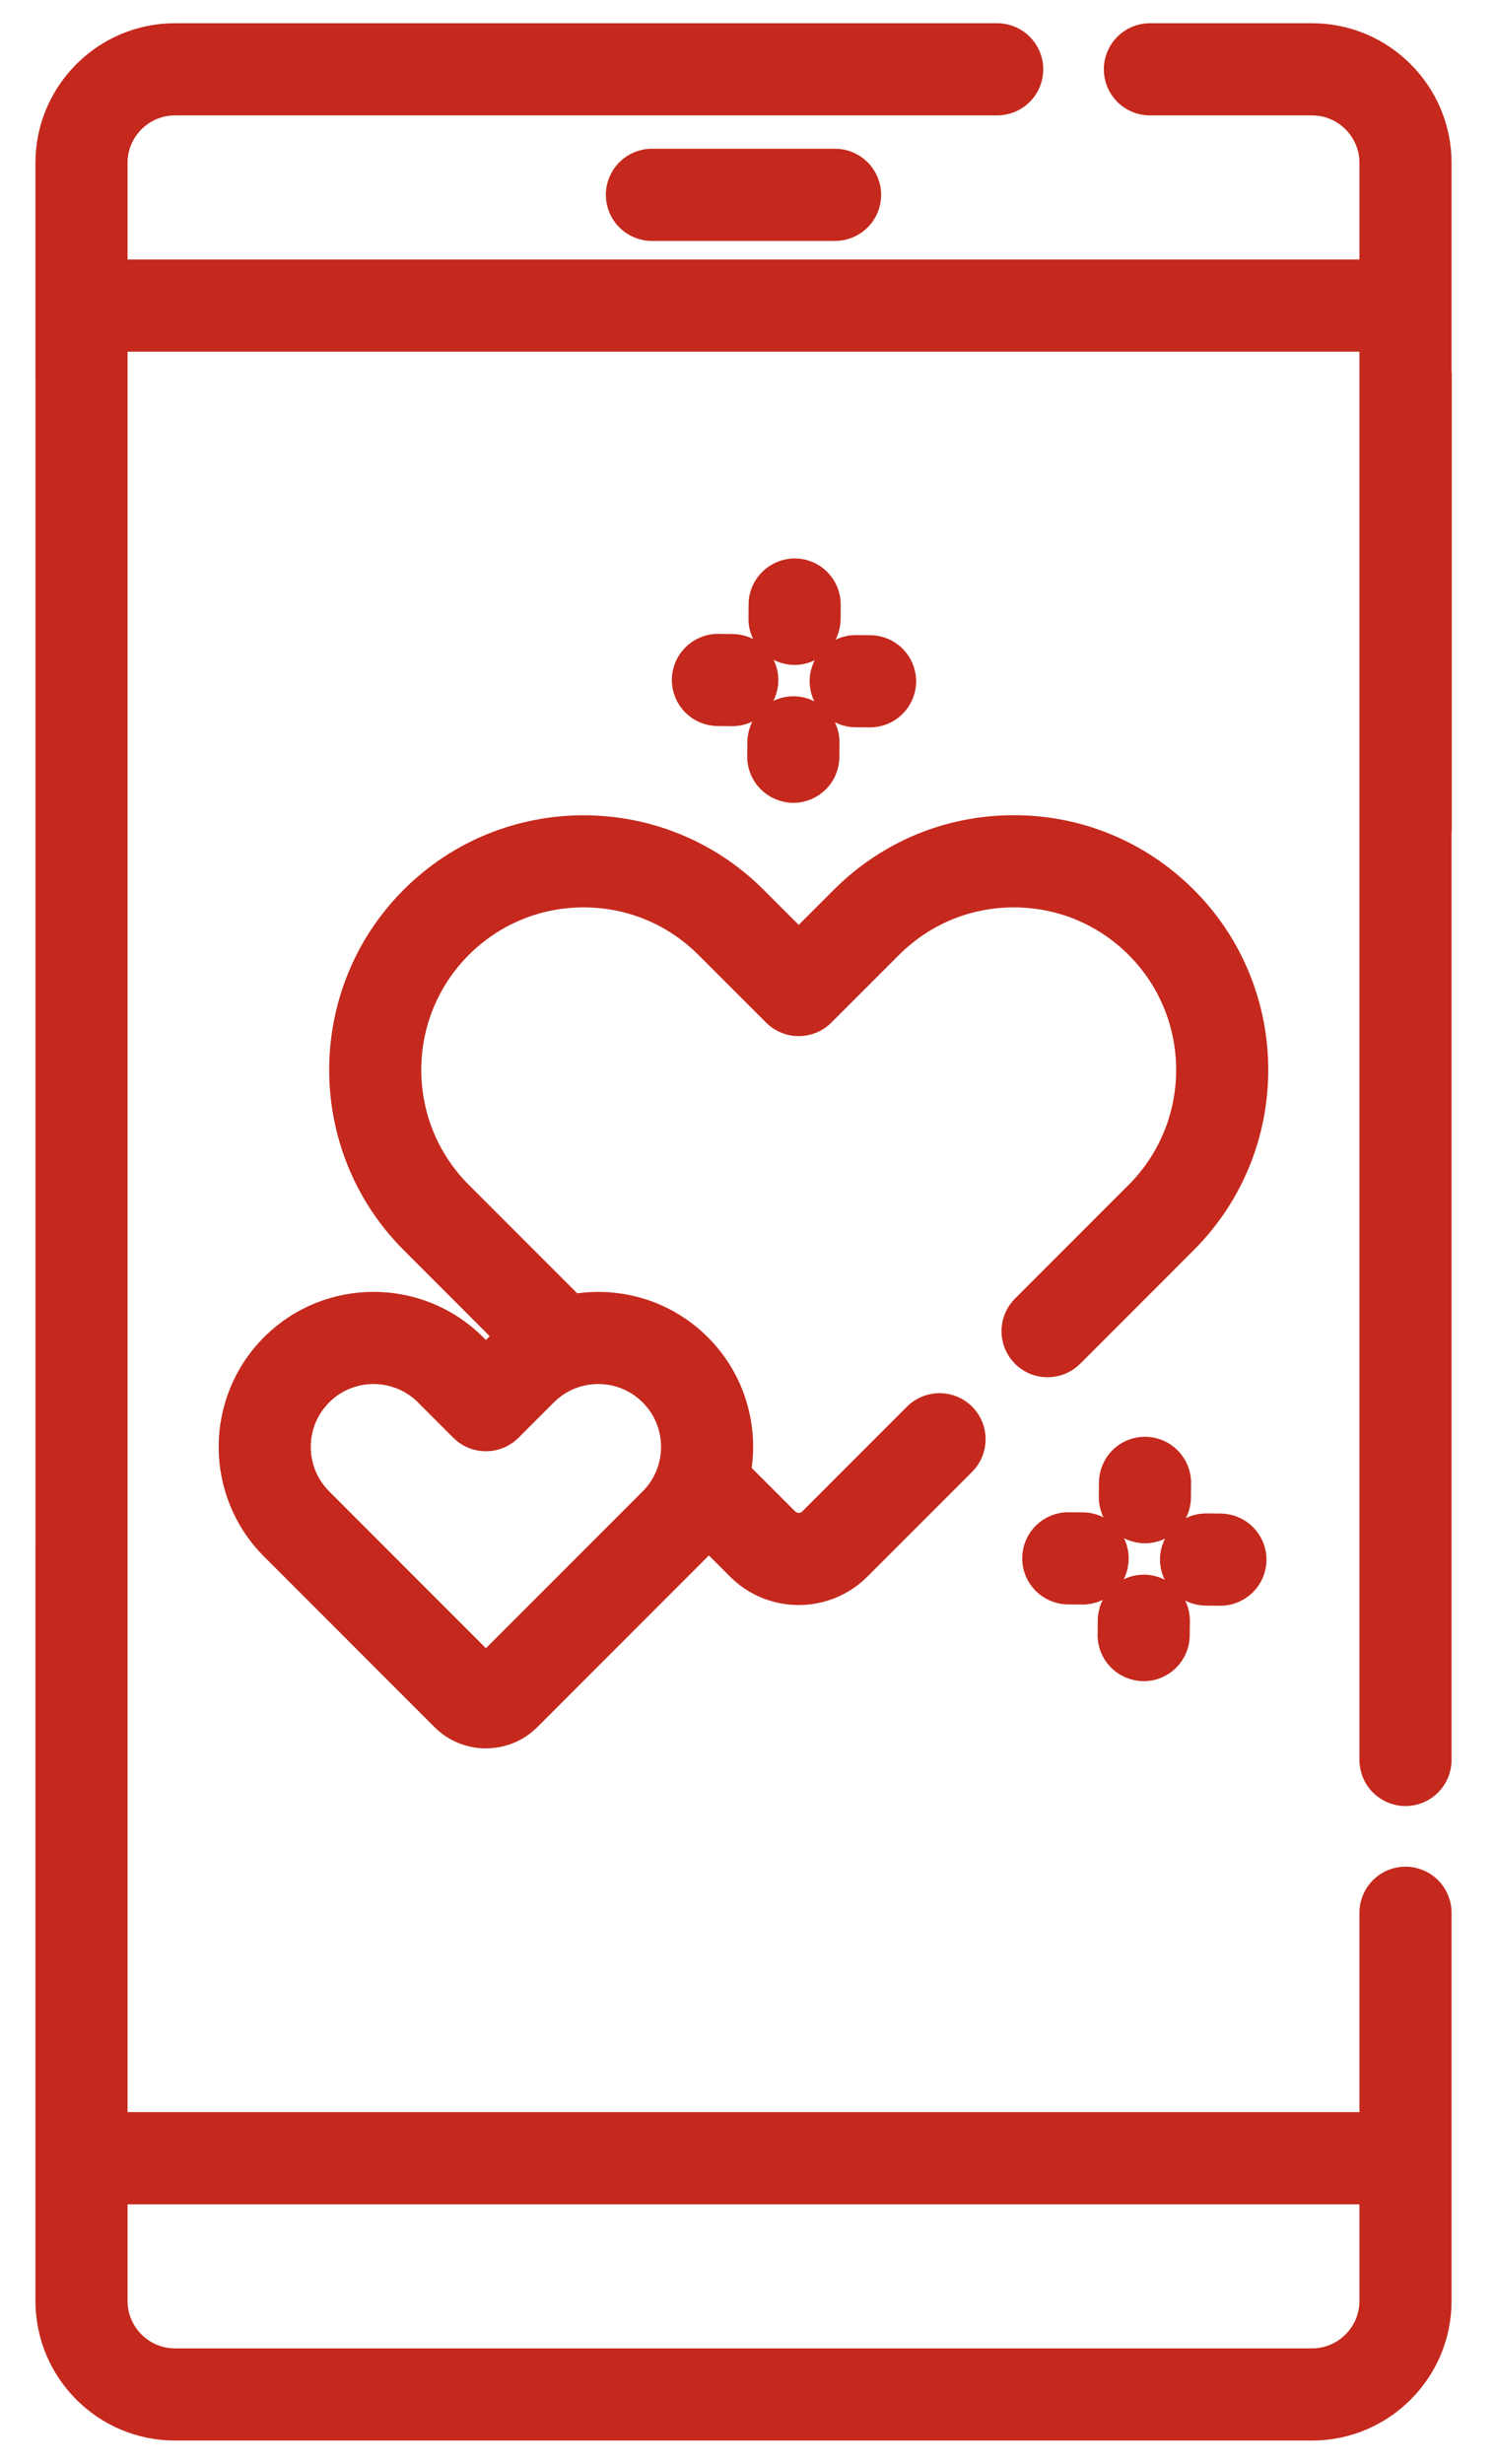<?xml version="1.0" encoding="UTF-8"?>
<svg width="34px" height="56px" viewBox="0 0 34 56" version="1.1" xmlns="http://www.w3.org/2000/svg" xmlns:xlink="http://www.w3.org/1999/xlink">
    <!-- Generator: Sketch 60.1 (88133) - https://sketch.com -->
    <title>Icon_app</title>
    <desc>Created with Sketch.</desc>
    <g id="Awareness" stroke="none" stroke-width="1" fill="none" fill-rule="evenodd">
        <g id="How-It-Works_02" transform="translate(-43, -2007)" fill="#C5281C" stroke="#C5281C">
            <g id="Stacked-Group" transform="translate(16, 368)">
                <g id="Card_How-it-works-Copy-2" transform="translate(0, 1222)">
                    <g id="Icon_app" transform="translate(16, 417)">
                        <g id="Group" transform="translate(12.056, 0.778)">
                            <path d="M21.623,0 C22.063,0 22.42,0.357 22.42,0.798 C22.42,1.238 22.063,1.595 21.623,1.595 L21.623,1.595 L2.924,1.595 C2.191,1.595 1.595,2.191 1.595,2.924 L1.595,2.924 L1.595,5.37 L30.111,5.37 L30.111,2.924 C30.111,2.191 29.515,1.595 28.782,1.595 L28.782,1.595 L25.095,1.595 C24.655,1.595 24.298,1.238 24.298,0.798 C24.298,0.357 24.655,0 25.095,0 L25.095,0 L28.782,0 C30.394,0 31.706,1.312 31.706,2.924 L31.706,2.924 L31.706,7.922 L31.711,7.922 L31.711,17.917 L31.706,17.918 L31.706,39.225 C31.706,39.665 31.349,40.022 30.908,40.022 C30.468,40.022 30.111,39.665 30.111,39.225 L30.111,39.225 L30.111,6.965 L1.595,6.965 L1.595,47.479 L30.111,47.479 L30.111,42.698 C30.111,42.257 30.468,41.9 30.908,41.9 C31.349,41.9 31.706,42.257 31.706,42.698 L31.706,42.698 L31.706,51.52 C31.706,53.133 30.394,54.444 28.782,54.444 L28.782,54.444 L2.924,54.444 C1.312,54.444 1.99573691e-12,53.133 1.99573691e-12,51.52 L1.99573691e-12,51.52 L1.3500312e-13,34.67 L0.001,34.67 L0.001,7.511 L1.3500312e-13,7.511 L1.99573691e-12,2.924 C1.99573691e-12,1.369 1.22,0.094 2.753,0.005 L2.924,0 Z M30.111,49.074 L1.595,49.074 L1.595,51.52 C1.595,52.253 2.191,52.849 2.924,52.849 L2.924,52.849 L28.782,52.849 C29.515,52.849 30.111,52.253 30.111,51.52 L30.111,51.52 L30.111,49.074 Z M22.001,18.001 C23.48,18.001 24.871,18.577 25.918,19.623 C28.077,21.783 28.077,25.297 25.918,27.457 L25.918,27.457 L23.332,30.043 C23.02,30.354 22.515,30.354 22.204,30.043 C21.893,29.731 21.893,29.226 22.204,28.915 L22.204,28.915 L24.79,26.329 C26.327,24.791 26.327,22.289 24.79,20.751 C24.045,20.006 23.054,19.596 22.001,19.596 C20.947,19.596 19.957,20.006 19.212,20.751 L19.212,20.751 L17.673,22.289 C17.362,22.601 16.856,22.601 16.545,22.289 L16.545,22.289 L15.006,20.751 C14.261,20.006 13.271,19.596 12.217,19.596 C11.164,19.596 10.173,20.006 9.428,20.751 C7.89,22.289 7.89,24.791 9.428,26.329 L9.428,26.329 L11.984,28.885 C13,28.709 14.083,29.011 14.865,29.793 C15.648,30.575 15.95,31.659 15.773,32.674 L15.773,32.674 L16.851,33.752 C16.944,33.845 17.053,33.859 17.109,33.859 C17.166,33.859 17.274,33.845 17.367,33.752 L17.367,33.752 L19.748,31.371 C20.059,31.059 20.565,31.059 20.876,31.371 C21.187,31.682 21.187,32.187 20.876,32.499 L20.876,32.499 L18.494,34.88 C18.113,35.262 17.611,35.453 17.109,35.453 C16.607,35.453 16.105,35.262 15.723,34.88 L15.723,34.88 L15.057,34.213 C14.996,34.286 14.933,34.356 14.865,34.423 L14.865,34.423 L10.988,38.301 C10.714,38.575 10.355,38.711 9.995,38.711 C9.636,38.711 9.276,38.575 9.002,38.301 L9.002,38.301 L5.125,34.423 C3.848,33.147 3.848,31.07 5.125,29.793 C6.401,28.516 8.479,28.516 9.755,29.793 L9.755,29.793 L9.995,30.033 L10.235,29.793 C10.303,29.726 10.373,29.662 10.445,29.602 L10.445,29.602 L8.3,27.457 C6.141,25.297 6.141,21.783 8.3,19.623 C10.46,17.463 13.974,17.463 16.134,19.623 L16.134,19.623 L17.109,20.598 L18.084,19.623 C19.13,18.577 20.521,18.001 22.001,18.001 Z M24.965,35.263 C25.405,35.267 25.759,35.628 25.755,36.068 L25.755,36.068 L25.751,36.394 C25.747,36.832 25.391,37.184 24.954,37.184 L24.954,37.184 C24.506,37.18 24.152,36.819 24.156,36.379 L24.156,36.379 L24.16,36.053 C24.164,35.615 24.52,35.263 24.957,35.263 L24.957,35.263 Z M7.44,30.43 C7.01,30.43 6.58,30.594 6.253,30.921 C5.598,31.576 5.598,32.641 6.253,33.296 L6.253,33.296 L9.995,37.038 L13.737,33.296 C14.392,32.641 14.392,31.576 13.737,30.921 C13.083,30.266 12.017,30.266 11.363,30.921 L11.363,30.921 L10.559,31.725 C10.247,32.036 9.743,32.036 9.431,31.725 L9.431,31.725 L8.627,30.921 C8.3,30.594 7.87,30.43 7.44,30.43 Z M26.381,33.871 L26.707,33.874 C27.147,33.879 27.501,34.239 27.497,34.68 C27.492,35.117 27.136,35.469 26.699,35.469 L26.699,35.469 L26.691,35.469 L26.365,35.466 C25.925,35.462 25.571,35.101 25.575,34.661 C25.58,34.223 25.936,33.871 26.373,33.871 L26.373,33.871 L26.381,33.871 Z M23.247,33.844 L23.574,33.847 C24.014,33.851 24.367,34.212 24.363,34.652 C24.359,35.09 24.003,35.442 23.566,35.442 L23.566,35.442 L23.558,35.442 L23.231,35.439 C22.791,35.434 22.437,35.074 22.442,34.633 C22.446,34.193 22.808,33.84 23.247,33.844 L23.247,33.844 Z M24.992,32.129 C25.433,32.134 25.786,32.494 25.782,32.934 L25.782,32.934 L25.779,33.26 C25.775,33.698 25.418,34.05 24.982,34.05 L24.982,34.05 C24.533,34.046 24.18,33.685 24.184,33.245 L24.184,33.245 L24.187,32.919 C24.191,32.478 24.549,32.124 24.992,32.129 Z M16.997,15.298 C17.437,15.303 17.791,15.663 17.786,16.104 L17.786,16.104 L17.783,16.43 C17.779,16.868 17.423,17.22 16.986,17.22 L16.986,17.22 C16.537,17.215 16.184,16.855 16.188,16.414 L16.188,16.414 L16.191,16.088 C16.196,15.65 16.552,15.298 16.989,15.298 L16.989,15.298 Z M18.412,13.907 L18.739,13.91 C19.179,13.914 19.533,14.275 19.529,14.715 C19.524,15.153 19.168,15.505 18.731,15.505 L18.731,15.505 L18.723,15.505 L18.397,15.502 C17.957,15.498 17.603,15.137 17.607,14.697 C17.612,14.256 17.974,13.903 18.412,13.907 L18.412,13.907 Z M15.279,13.879 L15.605,13.883 C16.046,13.887 16.399,14.247 16.395,14.688 C16.391,15.125 16.034,15.478 15.597,15.478 L15.597,15.478 L15.59,15.478 L15.263,15.474 C14.823,15.47 14.469,15.11 14.474,14.669 C14.478,14.229 14.843,13.875 15.279,13.879 L15.279,13.879 Z M17.025,12.165 C17.465,12.169 17.818,12.53 17.814,12.97 L17.814,12.97 L17.811,13.296 C17.806,13.734 17.45,14.086 17.013,14.086 L17.013,14.086 C16.565,14.082 16.212,13.721 16.216,13.28 L16.216,13.28 L16.219,12.954 C16.223,12.514 16.588,12.162 17.025,12.165 Z M17.935,2.853 C18.376,2.853 18.733,3.21 18.733,3.651 C18.733,4.091 18.376,4.448 17.935,4.448 L17.935,4.448 L13.771,4.448 C13.33,4.448 12.973,4.091 12.973,3.651 C12.973,3.21 13.33,2.853 13.771,2.853 L13.771,2.853 Z" id="Combined-Shape" stroke-width="0.5" fill-rule="nonzero"></path>
                        </g>
                    </g>
                </g>
            </g>
        </g>
    </g>
</svg>